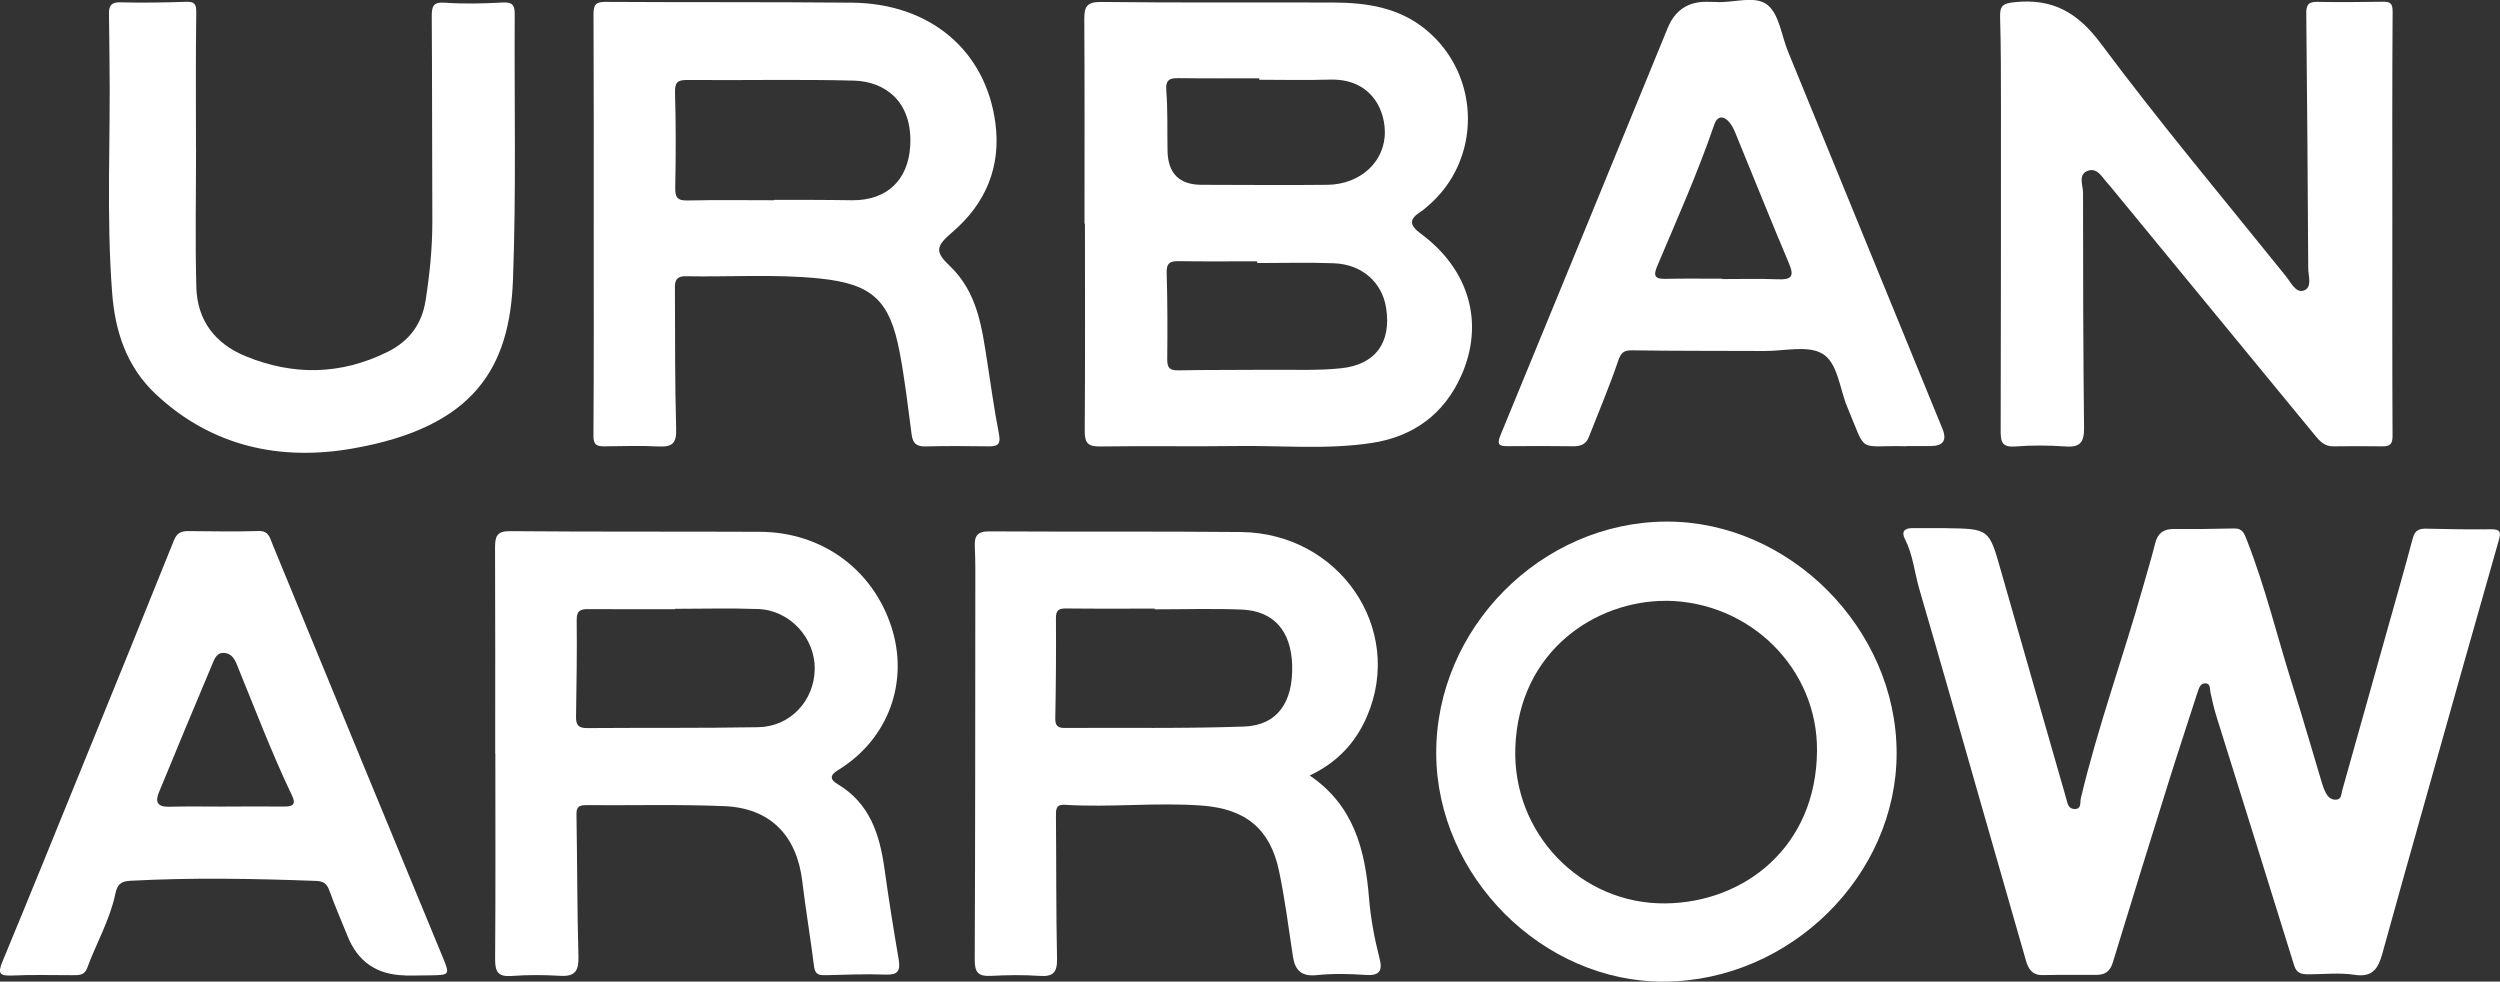 <?xml version="1.0" encoding="UTF-8"?><svg id="Ebene_1" xmlns="http://www.w3.org/2000/svg" viewBox="0 0 344.81 135.39"><rect x="0" y="0" width="344.81" height="135.39" fill="#333333" stroke="none"/><defs><style>.cls-1{fill:#fff;}</style></defs><path class="cls-1" d="m268.31,72.85c6.07.08,6.03.09,7.68,5.92,2.97,10.45,6,20.88,8.98,31.33.19.67.26,1.43,1.11,1.48,1.06.06.78-.93.92-1.49,2.36-9.92,5.86-19.51,8.62-29.31.55-1.95,1.14-3.88,1.63-5.84.34-1.38,1.13-1.98,2.54-1.98,2.78.02,5.56,0,8.33-.07,1.21-.04,1.43.73,1.78,1.62,2.55,6.5,4.18,13.29,6.27,19.93,1.42,4.5,2.72,9.04,4.08,13.56.13.43.28.86.48,1.26.28.55.66,1.01,1.35,1.04.9.03.81-.73.96-1.26,2.07-7.35,4.14-14.71,6.2-22.07,1.19-4.26,2.42-8.5,3.55-12.77.31-1.16.99-1.31,1.99-1.28,2.93.07,5.86.12,8.78.08,1.41-.02,1.38.49,1.05,1.63-3.6,12.61-7.15,25.23-10.7,37.85-1.79,6.35-3.58,12.7-5.33,19.05-.55,1.99-1.31,3.32-3.84,2.92-2.05-.32-4.19-.07-6.29-.07-.94,0-1.68-.06-2.04-1.24-3.54-11.45-7.14-22.89-10.71-34.33-.33-1.07-.58-2.16-.82-3.26-.11-.5.03-1.21-.62-1.29-.72-.09-.96.57-1.15,1.17-1.33,4.14-2.7,8.26-4,12.41-2.59,8.29-5.17,16.59-7.7,24.9-.37,1.23-1.07,1.72-2.26,1.72-2.48,0-4.96-.02-7.43.03-1.44.03-1.97-.86-2.3-2.02-2.01-6.98-4.01-13.97-6.01-20.96-2.89-10.09-5.74-20.18-8.69-30.25-.67-2.3-.87-4.73-1.98-6.9-.55-1.07-.03-1.53,1.07-1.52,1.5.01,3,0,4.5,0Z"/><path class="cls-1" d="m149.58,30.86c0-9.39.03-18.78-.03-28.17-.01-1.73.3-2.44,2.33-2.42,10.67.13,21.34.04,32,.08,4.65.02,9.11.67,12.88,3.82,7.54,6.3,7.63,17.96.11,24.3-.29.24-.56.5-.88.7-1.64,1.05-1.68,1.84.01,3.09,6.64,4.92,8.76,12.3,5.56,19.51-2.37,5.34-6.62,8.46-12.38,9.33-6.2.94-12.45.33-18.68.42-6.24.09-12.47-.04-18.71.06-1.68.03-2.19-.43-2.18-2.11.07-9.54.03-19.08.03-28.62-.03,0-.05,0-.08,0Zm23.82,5.43c0-.08,0-.16,0-.25-3.6,0-7.19.04-10.79-.02-1.21-.02-1.74.23-1.7,1.61.12,3.97.12,7.94.08,11.91-.01,1.18.32,1.56,1.52,1.54,4.2-.08,8.39-.04,12.59-.08,3.29-.03,6.61.14,9.88-.21,4.78-.5,6.94-3.6,6.2-8.32-.55-3.53-3.33-6.02-7.22-6.16-3.52-.13-7.04-.03-10.57-.03Zm.28-25.29c0-.07,0-.14,0-.2-3.68,0-7.36.03-11.03-.02-1.25-.02-1.92.13-1.79,1.72.22,2.76.11,5.55.17,8.33q.1,4.66,4.72,4.66c5.78,0,11.56.07,17.34,0,4.61-.06,8.04-3.29,7.91-7.46-.1-3.37-2.23-7.22-7.63-7.05-3.22.1-6.45.02-9.68.02Z"/><path class="cls-1" d="m68.3,103.91c0-9.46.02-18.92-.02-28.39,0-1.51.23-2.28,2.08-2.26,11.49.1,22.98.04,34.47.09,8.47.04,15.46,5.1,18.08,13,2.53,7.65-.36,15.62-7.33,19.87-1.3.79-.96,1.39-.07,1.92,4.48,2.66,5.83,6.98,6.49,11.74.58,4.16,1.24,8.31,1.95,12.45.27,1.59-.13,2.16-1.83,2.09-2.7-.11-5.4.02-8.11.08-.88.02-1.58.04-1.73-1.18-.49-3.94-1.16-7.86-1.63-11.8-.76-6.28-4.4-10.06-10.71-10.33-6.37-.27-12.76-.09-19.15-.14-.95,0-1.3.28-1.28,1.29.11,6.53.09,13.06.27,19.59.05,1.92-.42,2.78-2.47,2.66-2.25-.13-4.51-.15-6.75.02-1.87.14-2.28-.59-2.27-2.31.07-9.46.03-18.92.03-28.38,0,0-.02,0-.03,0Zm24.79-19.94s0,.03,0,.05c-3.98,0-7.96.02-11.94-.01-1.07,0-1.63.19-1.61,1.48.05,4.43-.02,8.86-.09,13.29-.02,1.08.21,1.65,1.48,1.64,7.88-.06,15.77.02,23.65-.12,4.42-.08,7.73-3.65,7.79-8.02.06-4.3-3.44-8.12-7.8-8.28-3.82-.14-7.65-.03-11.48-.03Z"/><path class="cls-1" d="m180.64,106.96c6.11,4.15,7.64,10.28,8.18,16.89.23,2.85.76,5.65,1.47,8.41.42,1.63-.05,2.34-1.89,2.21-2.24-.16-4.52-.21-6.75.02-2.14.23-3.04-.65-3.33-2.6-.6-3.93-1.09-7.88-1.91-11.76-1.22-5.83-4.64-8.58-10.63-9.02-6.31-.47-12.61.29-18.92-.11-1.23-.08-1.23.66-1.22,1.6.06,6.53.01,13.07.15,19.6.04,1.9-.5,2.53-2.4,2.4-2.24-.16-4.51-.12-6.76,0-1.65.08-2.2-.46-2.19-2.17.07-16.98.07-33.95.08-50.93,0-2.03.03-4.06-.07-6.08-.08-1.5.34-2.14,2-2.13,11.57.07,23.14-.02,34.7.09,13.57.14,22.57,13.31,17.41,25.38-1.56,3.65-4.11,6.41-7.92,8.2Zm-21.37-22.93s0-.06,0-.09c-4.06,0-8.11.03-12.17-.02-1.05-.01-1.47.2-1.46,1.35.03,4.58,0,9.16-.09,13.74-.02.97.24,1.39,1.23,1.39,8.26-.05,16.53.1,24.79-.19,4.59-.16,6.8-3.34,6.65-8.46-.14-4.75-2.55-7.51-7.01-7.68-3.97-.15-7.96-.03-11.94-.03Z"/><path class="cls-1" d="m81.89,31.02c0-9.69.02-19.38-.03-29.08,0-1.28.32-1.69,1.64-1.68,11.34.07,22.69,0,34.03.11,10.7.1,18.43,6.55,19.76,16.61.79,5.99-1.31,11.08-5.93,15.03-2.28,1.95-2.45,2.69-.37,4.66,3.85,3.66,4.44,8.52,5.19,13.35.51,3.26.95,6.53,1.59,9.77.26,1.33,0,1.79-1.34,1.77-2.93-.04-5.86-.06-8.79.01-1.24.03-1.74-.43-1.9-1.62-.5-3.79-.94-7.6-1.65-11.35-1.37-7.22-3.79-9.44-11.05-10.19-6.14-.63-12.31-.19-18.47-.31-1.67-.03-1.48,1.12-1.48,2.16.03,6.31-.01,12.62.17,18.93.06,1.96-.56,2.48-2.39,2.39-2.47-.13-4.96-.05-7.44-.02-1.04.01-1.59-.12-1.58-1.46.07-9.69.04-19.38.04-29.07h.01Zm24.87-3.4s0-.04,0-.05c1.8,0,3.6,0,5.4,0,1.8,0,3.6.03,5.4.05,4.81.03,7.72-2.84,7.98-7.5.35-6.17-3.53-8.89-7.76-9-7.65-.2-15.31-.02-22.96-.09-1.38-.01-1.76.32-1.72,1.75.13,4.35.12,8.7.03,13.05-.03,1.36.25,1.86,1.7,1.82,3.98-.09,7.95-.03,11.93-.03Z"/><path class="cls-1" d="m329.96,30.87c0,9.76-.02,19.52.03,29.28,0,1.16-.42,1.42-1.43,1.41-2.25-.03-4.51-.03-6.76,0-1.21.02-1.87-.74-2.56-1.58-9.29-11.31-18.59-22.62-27.89-33.92-.19-.23-.37-.47-.58-.69-.81-.83-1.44-2.31-2.82-1.81-1.37.5-.65,1.99-.65,3.02,0,10.81.02,21.63.14,32.44.02,1.94-.51,2.71-2.54,2.56-2.32-.16-4.67-.18-6.98,0-1.95.16-1.98-.85-1.98-2.27.04-14.87.04-29.74.04-44.6,0-4.13,0-8.26-.12-12.39-.04-1.54.4-1.85,2-2.02,5.26-.54,8.69,1.4,11.92,5.74,8.16,10.95,16.95,21.43,25.51,32.07.68.84,1.34,2.35,2.46,1.96,1.2-.42.62-2,.61-3.06-.06-11.71-.15-23.43-.27-35.14-.01-1.13.24-1.64,1.49-1.61,3,.06,6.01.02,9.01-.02.97-.01,1.42.12,1.41,1.34-.07,9.76-.04,19.52-.04,29.28,0,0-.02,0-.02,0Z"/><path class="cls-1" d="m261.59,103.8c.04,16.94-14.65,31.45-31.98,31.59-16.8.13-31.45-14.49-31.52-31.45-.07-17.29,14.48-31.95,31.76-32,16.95-.05,31.7,14.75,31.74,31.86Zm-31.8-20.93c-9.53-.05-20.31,6.77-20.79,20.23-.42,11.84,9.02,21.63,20.71,21.5,10.85-.12,20.8-7.76,20.9-21.05.09-11.35-9.24-20.57-20.82-20.69Z"/><path class="cls-1" d="m55.88,134.53q-5.84-.1-7.96-5.46c-.83-2.09-1.75-4.15-2.5-6.26-.33-.94-.83-1.27-1.79-1.31-8.56-.32-17.11-.48-25.67-.02-1.26.07-1.78.48-2.05,1.79-.75,3.61-2.64,6.83-3.9,10.28-.37,1.01-1.22.95-2.06.95-2.78,0-5.56-.08-8.34.05-1.68.07-1.93-.33-1.29-1.88,3.82-9.21,7.56-18.44,11.32-27.68,4.13-10.13,8.26-20.27,12.33-30.42.42-1.06,1-1.33,2.01-1.32,3.23.03,6.46.09,9.69-.01,1.4-.04,1.54.92,1.9,1.79,4.08,9.91,8.15,19.83,12.24,29.74,3.74,9.08,7.49,18.15,11.24,27.22,1.01,2.44.98,2.49-1.57,2.53-.83.01-1.65.02-2.48.03-.38,0-.75,0-1.13,0Zm-24.73-23.29s0,0,0,0c2.7,0,5.41-.02,8.11,0,1.11.01,1.59-.32,1.04-1.46-2.85-5.95-5.17-12.12-7.67-18.22-.34-.83-.83-1.47-1.76-1.51-.93-.05-1.26.76-1.54,1.43-2.5,5.94-4.98,11.89-7.43,17.85-.51,1.24-.19,1.98,1.37,1.94,2.63-.07,5.25-.02,7.88-.02Z"/><path class="cls-1" d="m27.04,20.47c0,6.38-.13,12.77.04,19.15.12,4.55,2.57,7.78,6.77,9.5,6.59,2.71,13.14,2.61,19.59-.58,2.98-1.47,4.74-3.8,5.26-7.1.57-3.64.94-7.29.93-10.99-.04-9.39-.02-18.78-.08-28.17,0-1.35.13-2.03,1.81-1.91,2.61.19,5.26.12,7.88-.02,1.28-.07,1.76.21,1.75,1.54-.07,12.25.22,24.5-.24,36.74-.46,11.99-5.23,20.26-22.06,23.22-9.96,1.76-19.46-.21-27.22-7.5-4.02-3.78-5.6-8.65-6-13.93-.83-10.73-.2-21.48-.37-32.22-.03-2.1-.03-4.21-.07-6.31-.02-1.1.32-1.6,1.57-1.57,3,.08,6.01.03,9.01-.07,1.19-.04,1.48.25,1.46,1.5-.09,6.23-.04,12.47-.04,18.7,0,0,.01,0,.02,0Z"/><path class="cls-1" d="m262.92,61.55c-6.88-.18-5.35,1.23-8.15-5.45-1.06-2.54-1.29-6.08-3.44-7.33-2.03-1.18-5.25-.34-7.95-.36-6.08-.03-12.17,0-18.25-.09-1.19-.02-1.57.33-1.96,1.49-1.2,3.54-2.68,7-4.04,10.49-.39.99-1.13,1.26-2.14,1.25-3-.04-6.01-.04-9.01-.01-1.23.01-1.56-.22-1.02-1.54,7.72-18.7,15.38-37.43,23.06-56.15q1.5-3.66,5.42-3.6c.38,0,.75,0,1.13.02,2.46.2,5.46-1,7.22.42,1.62,1.31,1.92,4.24,2.83,6.44,7.1,17.34,14.2,34.67,21.29,52.01q.97,2.37-1.61,2.38c-.15,0-.3,0-.45,0-.98,0-1.95,0-2.93,0Zm-25.36-23.11v.05c2.55,0,5.1-.07,7.64.03,1.76.07,2.35-.3,1.56-2.15-2.45-5.78-4.77-11.61-7.16-17.42-.28-.69-.55-1.42-1-1.99-.78-.99-1.71-1.1-2.17.25-2.28,6.66-5.15,13.07-7.88,19.54-.56,1.34-.25,1.74,1.15,1.71,2.62-.06,5.24-.02,7.86-.02Z"/></svg>